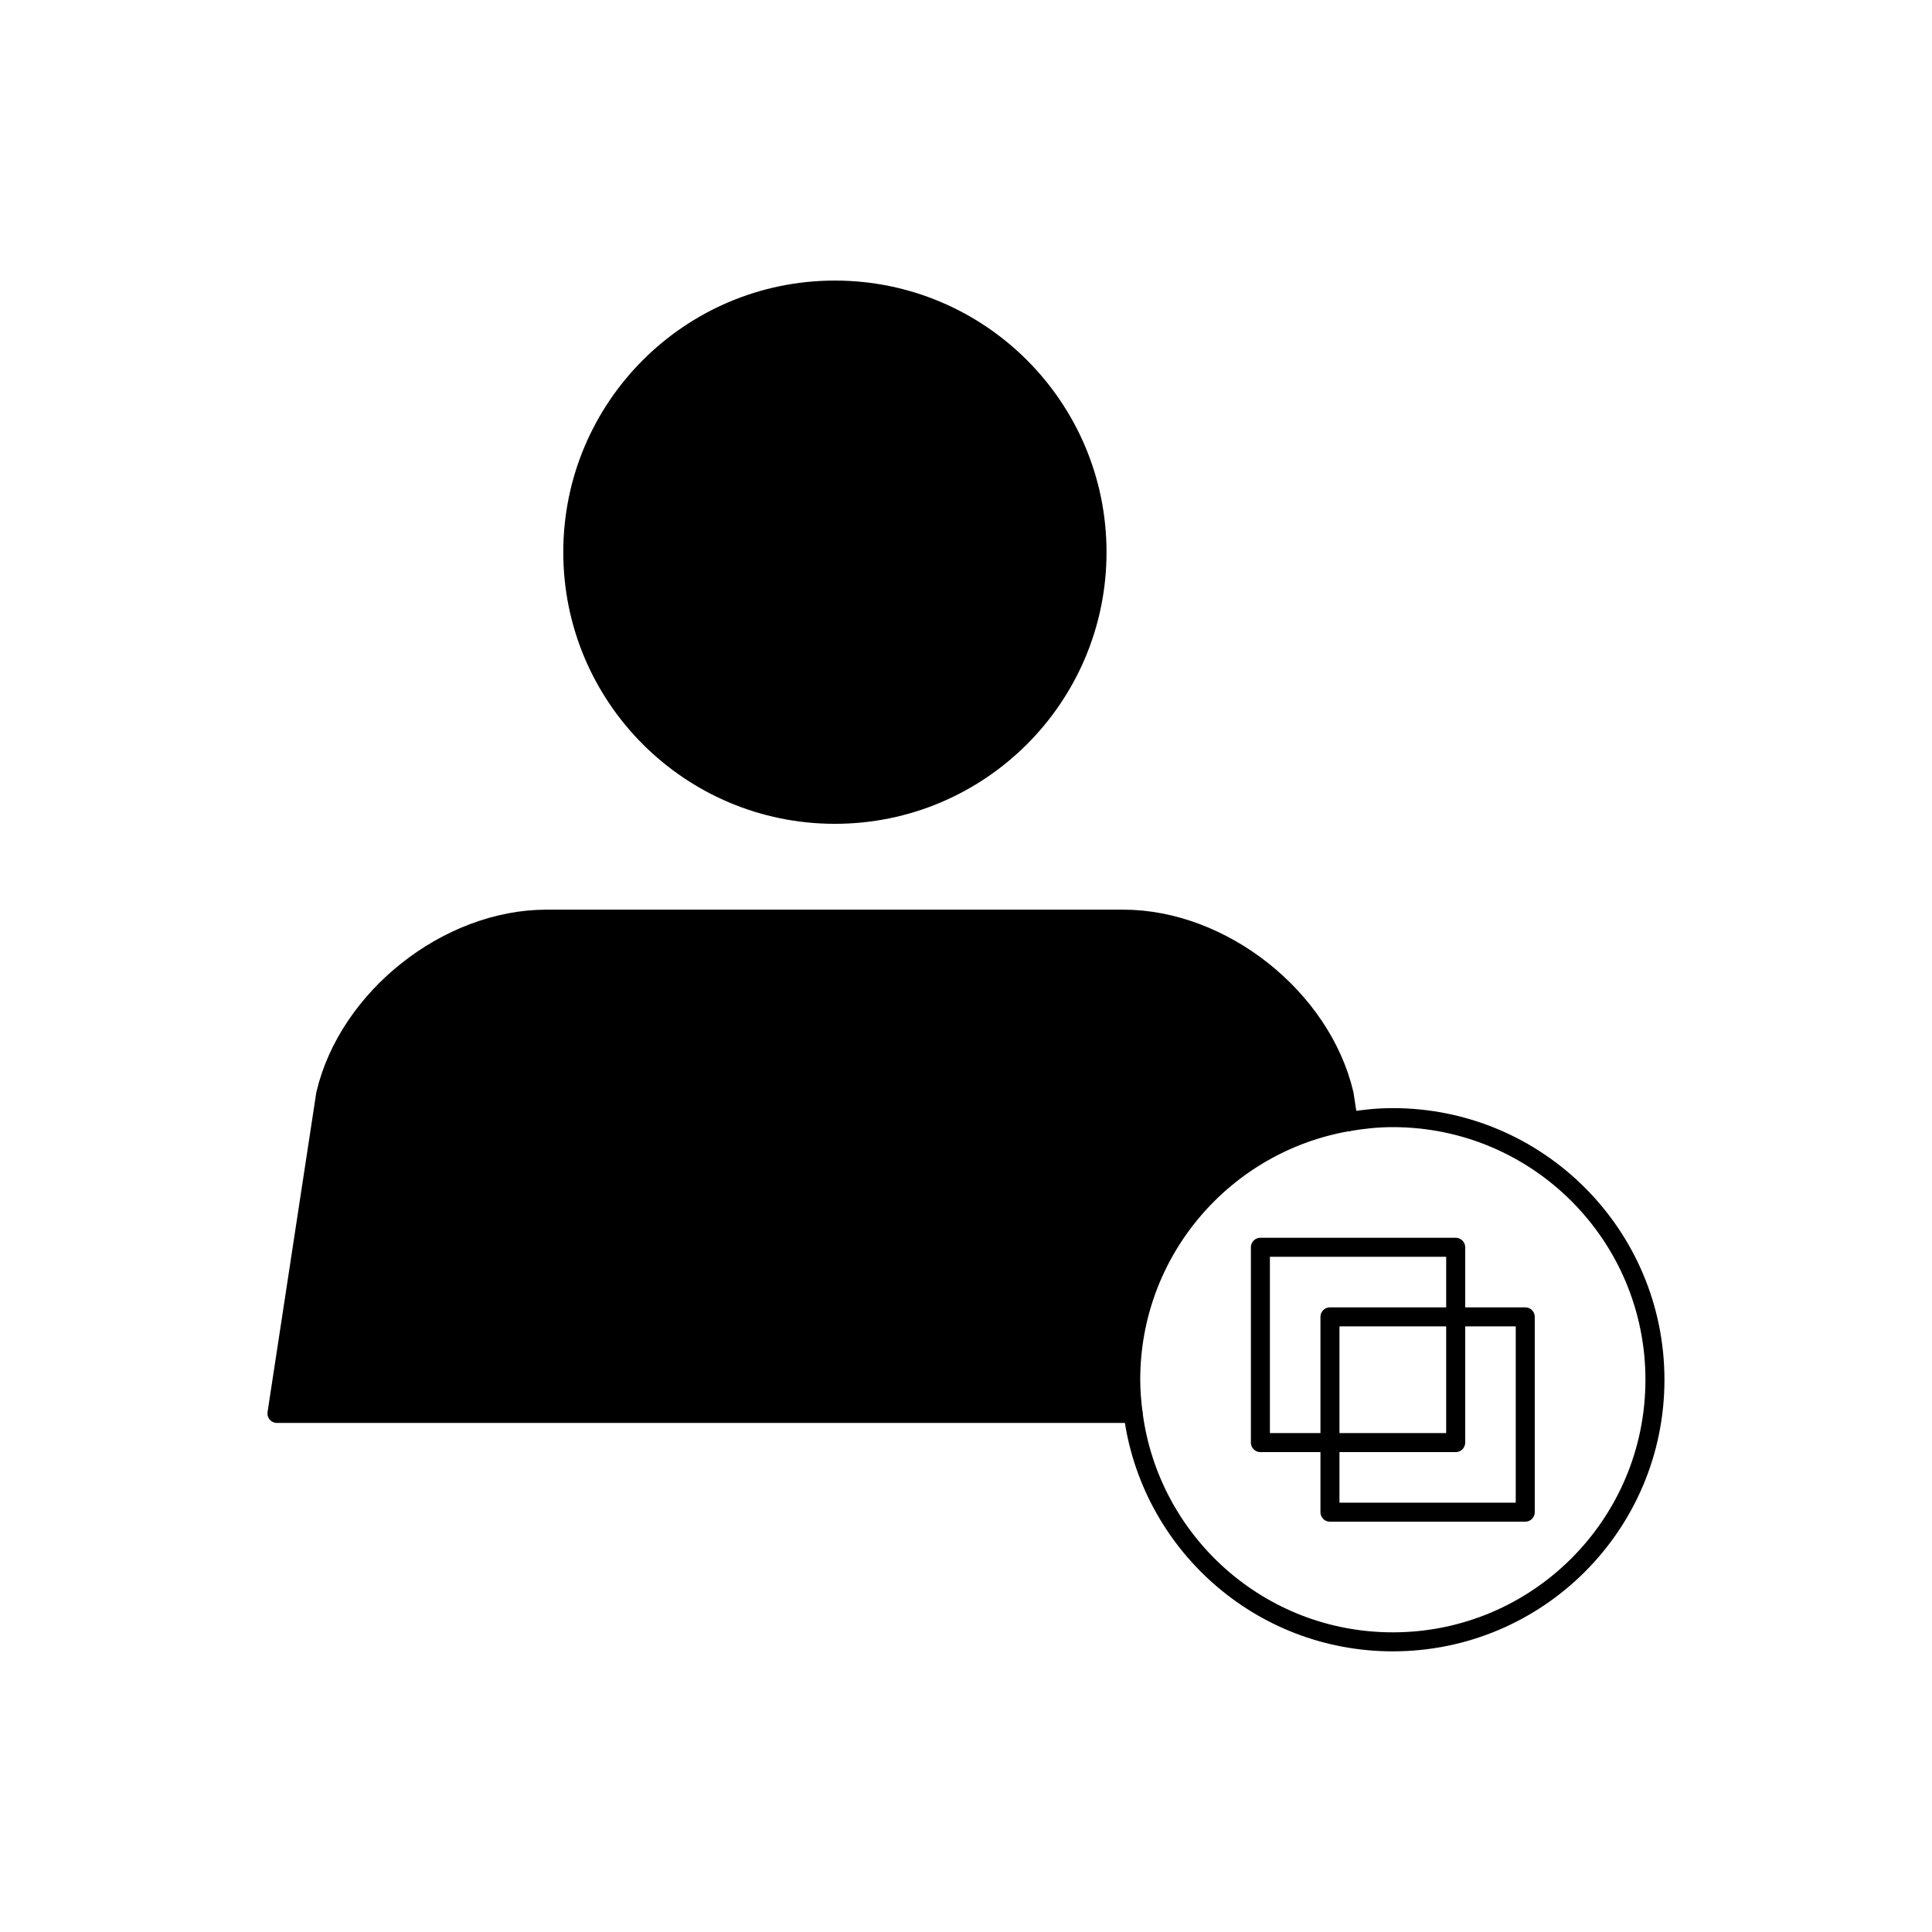 <?xml version="1.0" encoding="UTF-8"?>
<!-- Uploaded to: ICON Repo, www.svgrepo.com, Generator: ICON Repo Mixer Tools -->
<svg width="800px" height="800px" version="1.1" viewBox="144 144 512 512" xmlns="http://www.w3.org/2000/svg">
 <path transform="matrix(5.038 0 0 5.038 148.09 148.09)" d="m56.894 28.235c0 7.615-6.173 13.788-13.788 13.788s-13.788-6.173-13.788-13.788 6.173-13.788 13.788-13.788 13.788 6.173 13.788 13.788" fill="none" stroke="#000000" stroke-linecap="round" stroke-linejoin="round" stroke-miterlimit="10"/>
 <path transform="matrix(5.038 0 0 5.038 148.09 148.09)" d="m70.113 58.191-0.221-1.45c-1.191-5.062-6.42-9.203-11.62-9.203h-30.333c-5.199 0-10.429 4.142-11.62 9.203l-2.562 16.797h45.035" fill="none" stroke="#000000" stroke-linecap="round" stroke-linejoin="round" stroke-miterlimit="10"/>
 <path transform="matrix(5.038 0 0 5.038 148.09 148.09)" d="m58.793 73.538c0.872 6.776 6.648 12.015 13.661 12.015 7.615 0 13.788-6.172 13.788-13.787 0-7.614-6.173-13.788-13.788-13.788-0.8 0-1.578 0.083-2.341 0.213-6.498 1.113-11.446 6.76-11.446 13.575 7.75e-4 0.602 0.053 1.191 0.126 1.772" fill="none" stroke="#000000" stroke-linecap="round" stroke-linejoin="round" stroke-miterlimit="10"/>
 <path d="m434.73 290.34c0 38.363-31.102 69.465-69.465 69.465s-69.465-31.102-69.465-69.465 31.102-69.465 69.465-69.465 69.465 31.102 69.465 69.465"/>
 <path d="m501.33 441.27-1.113-7.305c-6-25.504-32.344-46.367-58.543-46.367h-152.82c-26.191 0-52.543 20.867-58.543 46.367l-12.906 84.625h226.89c-0.371-2.934-0.637-5.894-0.637-8.926 0.008-34.336 24.938-62.789 57.672-68.395z"/>
 <path transform="matrix(5.038 0 0 5.038 148.09 148.09)" d="m65.488 64.798h10.272v10.274h-10.272zm0 0" fill="none" stroke="#000000" stroke-linecap="round" stroke-linejoin="round" stroke-miterlimit="10"/>
 <path transform="matrix(5.038 0 0 5.038 148.09 148.09)" d="m69.147 68.458h10.273v10.274h-10.273zm0 0" fill="none" stroke="#000000" stroke-linecap="round" stroke-linejoin="round" stroke-miterlimit="10"/>
</svg>